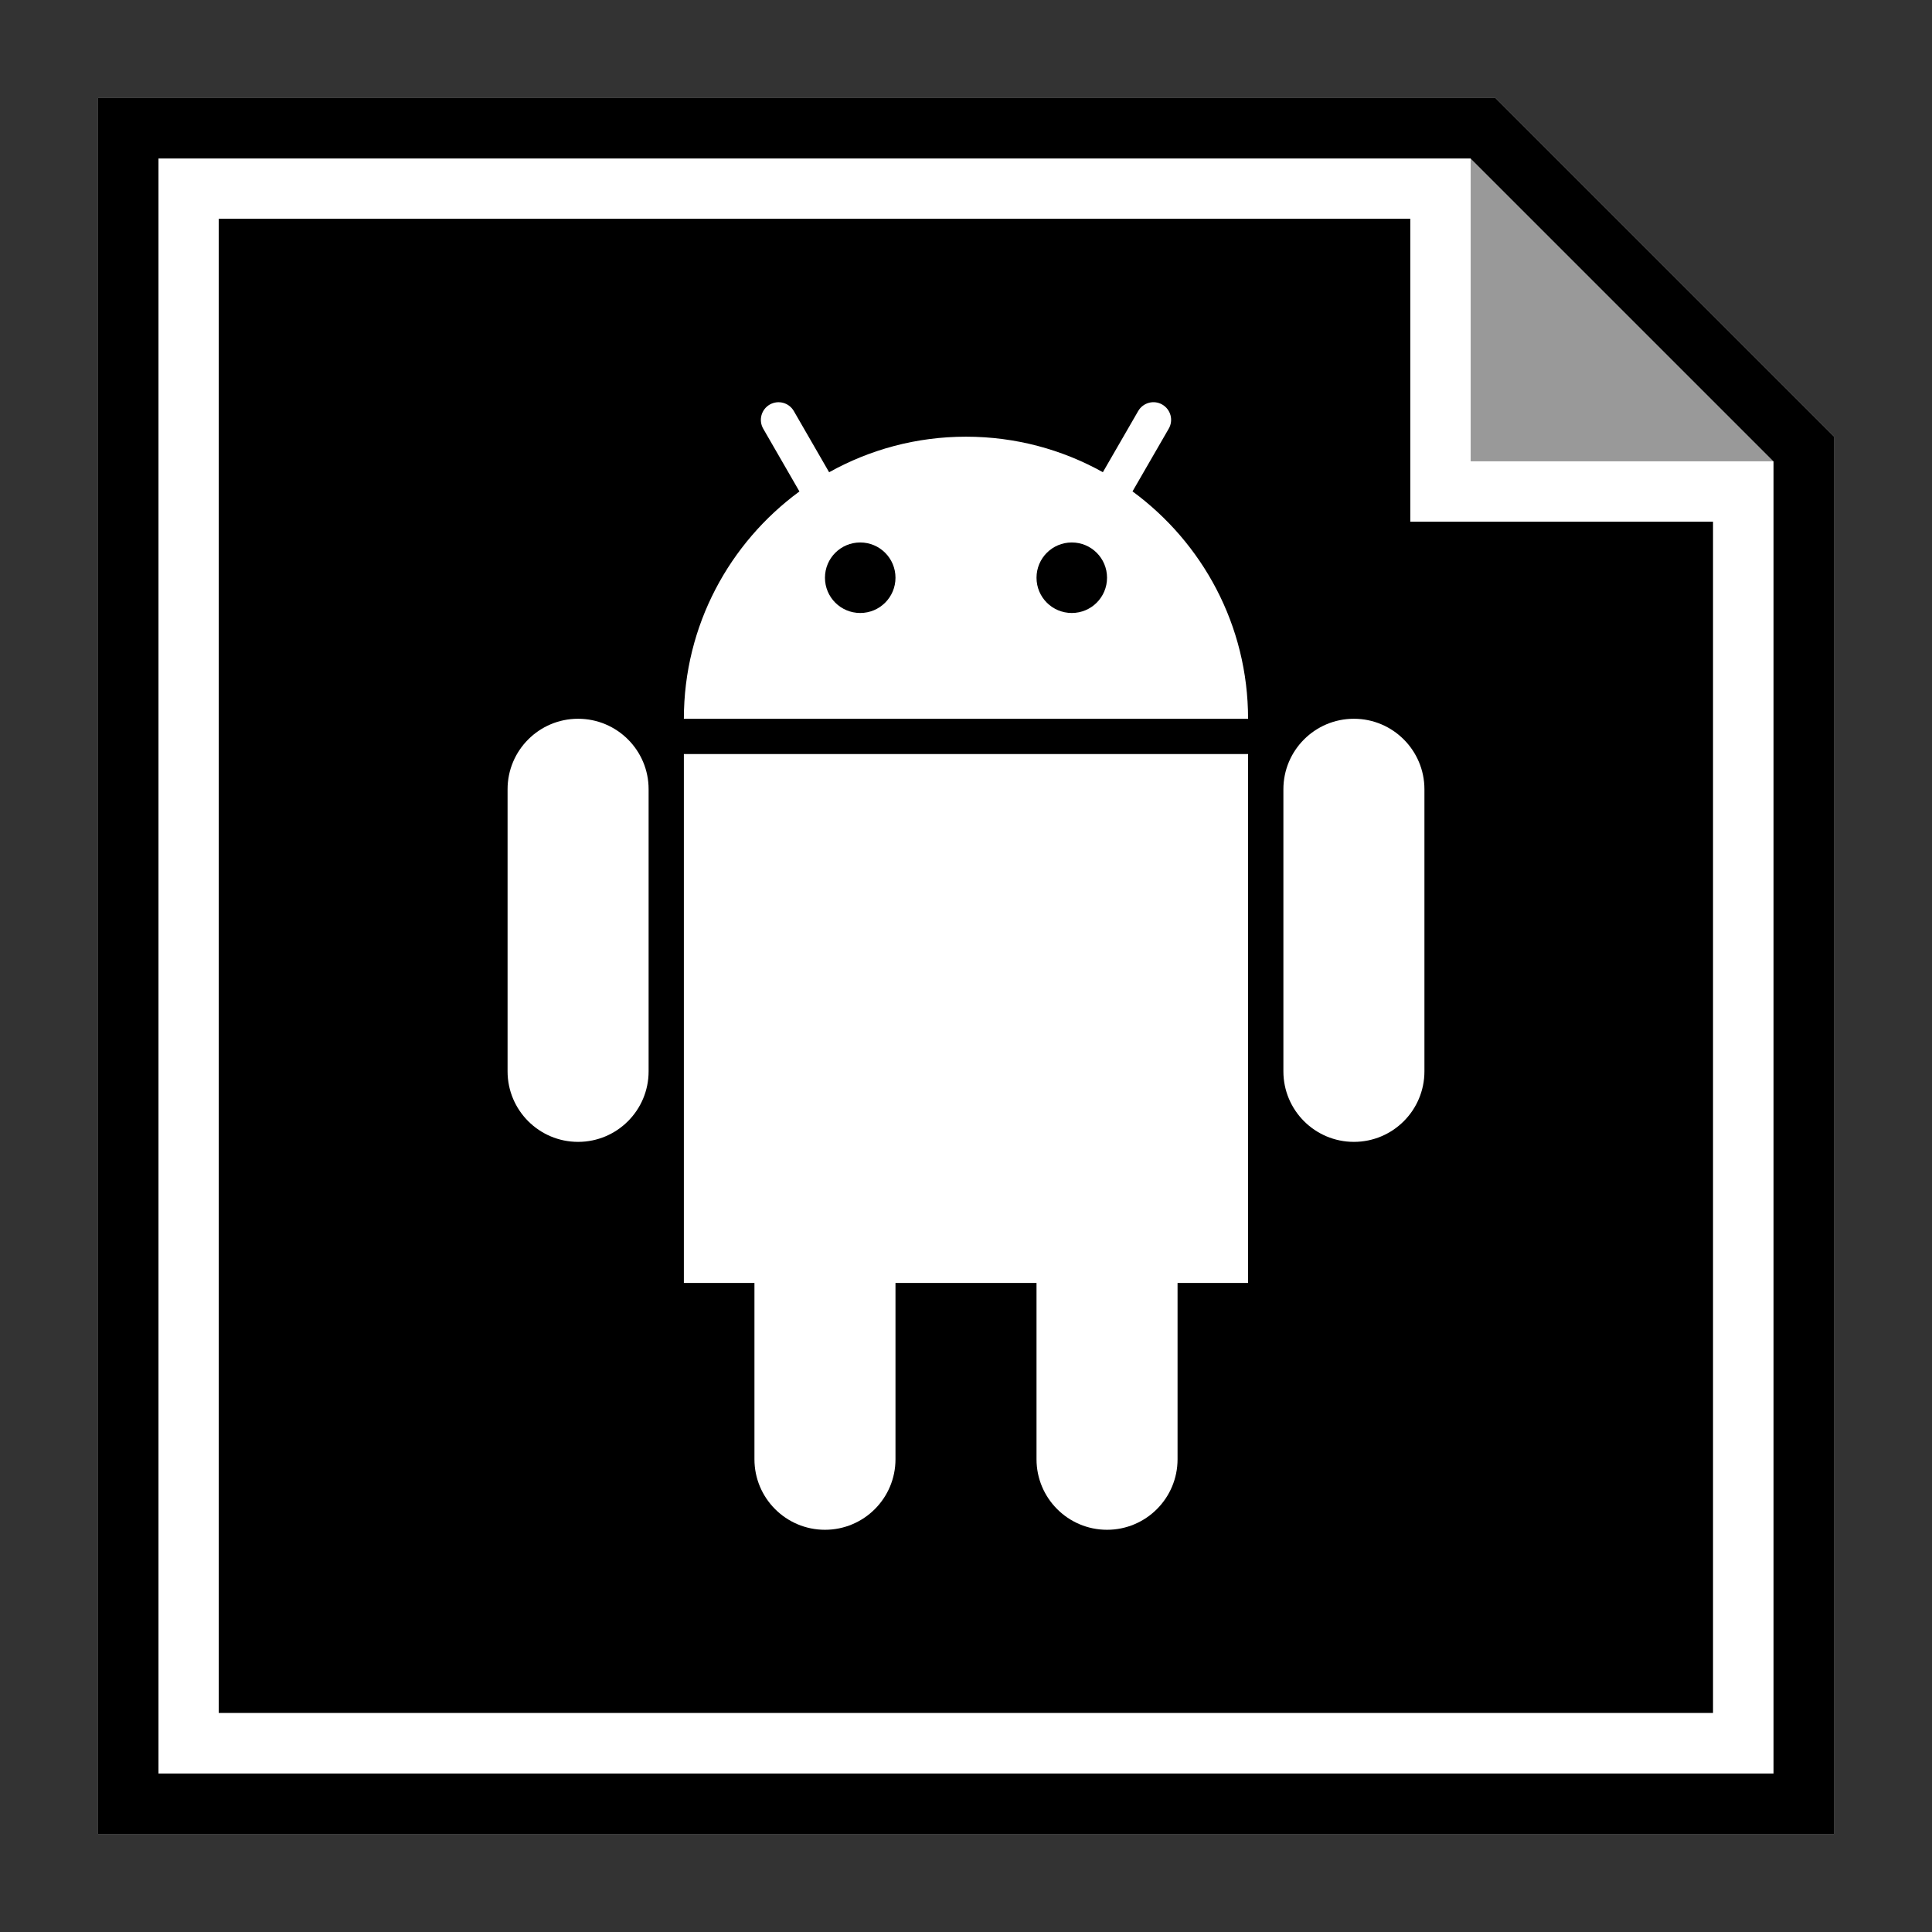 <?xml version="1.0" ?><svg enable-background="new 0 0 32 32" id="Layer_1" version="1.1" viewBox="0 0 32 32" xml:space="preserve" xmlns="http://www.w3.org/2000/svg" xmlns:xlink="http://www.w3.org/1999/xlink"><rect x="0" y="0" width="32" height="32" fill="#333333" stroke="none"/><g id="Outline_Filled"><g><polygon fill="#FF00FF" points="24.359,2.038 24.359,7.641 29.962,7.641   "/><polygon fill="#FFFFFF" points="24.772,1.625 1.625,1.625 1.625,30.375 30.375,30.375 30.375,7.228   "/><g><polygon fill="#999999" points="24.359,2.038 24.359,7.641 29.962,7.641    "/><path d="M24.358,2.625l5.017,5.017v21.733H2.625V2.625H24.358 M24.772,1.625H1.625v28.75h28.75V7.228L24.772,1.625L24.772,1.625z     "/></g><polygon points="3.623,28.372 28.373,28.372 28.373,8.641 23.359,8.641 23.359,3.623 3.623,3.623   "/></g><g><path d="M9.575,11.905c-0.645,0-1.168,0.523-1.168,1.168v4.672c0,0.645,0.523,1.168,1.168,1.168    c0.645,0,1.168-0.523,1.168-1.168v-4.672C10.744,12.428,10.22,11.905,9.575,11.905z" fill="#FFFFFF"/><path d="M22.425,11.905c-0.645,0-1.168,0.523-1.168,1.168v4.672c0,0.645,0.523,1.168,1.168,1.168    c0.645,0,1.168-0.523,1.168-1.168v-4.672C23.593,12.428,23.069,11.905,22.425,11.905z" fill="#FFFFFF"/><path d="M11.328,21.25h1.168v2.92c0,0.645,0.523,1.168,1.168,1.168s1.168-0.523,1.168-1.168v-2.92h2.336v2.92    c0,0.645,0.523,1.168,1.168,1.168s1.168-0.523,1.168-1.168v-2.92h1.168v-8.761h-9.345v8.761H11.328z" fill="#FFFFFF"/><path d="M18.758,8.139l0.6-1.039c0.081-0.14,0.033-0.318-0.107-0.399c-0.139-0.081-0.318-0.033-0.399,0.107    l-0.585,1.013C17.596,7.447,16.824,7.233,16,7.233c-0.823,0-1.595,0.214-2.267,0.589l-0.585-1.014    c-0.081-0.14-0.259-0.187-0.399-0.107c-0.14,0.081-0.188,0.259-0.108,0.399l0.6,1.04c-1.158,0.85-1.914,2.218-1.914,3.766h9.345    C20.672,10.358,19.917,8.99,18.758,8.139z M14.248,10.153c-0.323,0-0.584-0.261-0.584-0.584s0.261-0.584,0.584-0.584    s0.584,0.261,0.584,0.584S14.571,10.153,14.248,10.153z M17.752,10.153c-0.323,0-0.584-0.261-0.584-0.584s0.261-0.584,0.584-0.584    s0.584,0.261,0.584,0.584S18.075,10.153,17.752,10.153z" fill="#FFFFFF"/></g></g></svg>